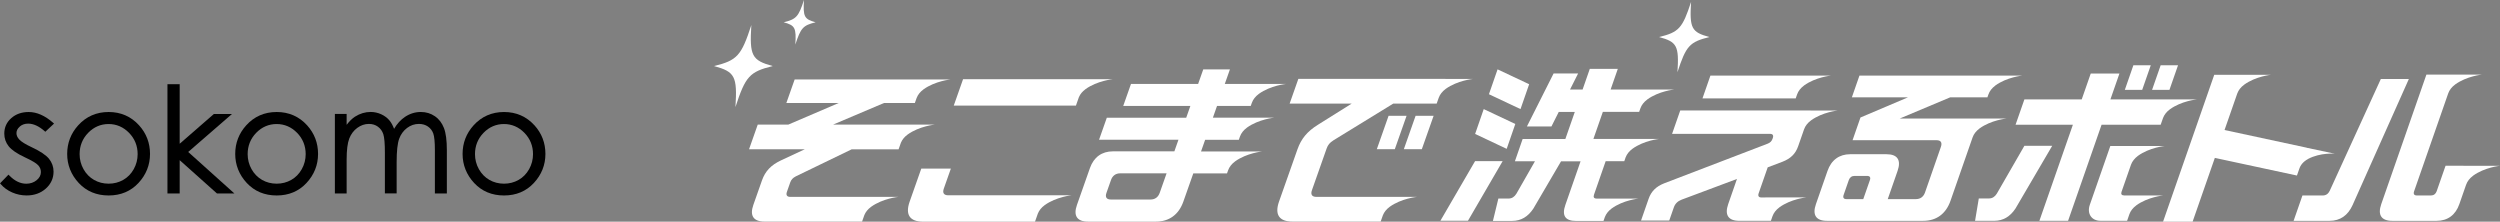 <?xml version="1.0" encoding="UTF-8"?>
<svg id="_レイヤー_2" data-name="レイヤー 2" xmlns="http://www.w3.org/2000/svg" viewBox="0 0 850.39 75.4">
  <rect x="0" y="0" width="850.39" height="75.4" fill="#808080" stroke="none"/>
  <defs>
    <style>
      .cls-1 {
        fill: #fff;
      }
    </style>
  </defs>
  <g id="_レイヤー_1-2" data-name="レイヤー 1">
    <g>
      <g>
        <path d="m6.72,43.04c.8-.67,1.73-.99,2.85-.99,1.79,0,3.66.85,5.57,2.53l.27.24,2.97-2.78-.32-.29c-2.76-2.42-5.54-3.65-8.29-3.65-2.37,0-4.37.7-5.93,2.08-1.58,1.39-2.38,3.16-2.38,5.26,0,1.62.5,3.07,1.5,4.32.97,1.23,2.81,2.49,5.46,3.73,2.37,1.1,3.91,2.01,4.56,2.71.63.69.93,1.45.93,2.32,0,1.06-.47,1.97-1.43,2.76-.97.8-2.16,1.21-3.55,1.21-2.01,0-3.95-.94-5.76-2.8l-.28-.29-2.87,2.96.23.27c1.03,1.2,2.34,2.15,3.9,2.83,1.56.68,3.22,1.02,4.93,1.02,2.59,0,4.78-.79,6.51-2.34,1.75-1.57,2.63-3.51,2.63-5.77,0-1.61-.52-3.08-1.55-4.37-1.04-1.26-2.93-2.53-5.77-3.87-2.21-1.03-3.67-1.94-4.34-2.68-.65-.7-.96-1.41-.96-2.17,0-.85.38-1.58,1.15-2.23Z"/>
        <path d="m36.95,38.1c-4.16,0-7.65,1.53-10.37,4.55-2.47,2.73-3.73,6-3.73,9.72s1.33,7.08,3.94,9.88c2.62,2.81,6.04,4.24,10.16,4.24s7.52-1.43,10.14-4.24c2.61-2.81,3.94-6.13,3.94-9.88s-1.25-7.01-3.73-9.75c-2.72-3-6.21-4.52-10.34-4.52Zm-.01,4.09c2.67,0,5.01,1.01,6.95,2.99,1.94,1.99,2.93,4.43,2.93,7.25,0,1.82-.45,3.54-1.33,5.12-.88,1.57-2.08,2.8-3.58,3.65-1.5.85-3.16,1.28-4.96,1.28s-3.47-.43-4.96-1.28c-1.49-.85-2.7-2.08-3.58-3.65-.88-1.57-1.33-3.29-1.33-5.12,0-2.82.98-5.26,2.91-7.25,1.93-1.98,4.27-2.99,6.96-2.99Z"/>
        <polygon points="78.91 38.77 72.75 38.77 61.12 48.9 61.12 28.64 56.96 28.64 56.96 65.81 61.12 65.81 61.12 54.48 73.69 65.71 73.8 65.81 79.73 65.81 64.02 51.69 78.91 38.77"/>
        <path d="m94.11,38.1c-4.16,0-7.65,1.53-10.37,4.55-2.47,2.73-3.73,6-3.73,9.72s1.33,7.08,3.94,9.88c2.62,2.81,6.04,4.24,10.16,4.24s7.52-1.43,10.14-4.24c2.61-2.81,3.94-6.13,3.94-9.88s-1.25-7.01-3.73-9.75c-2.72-3-6.21-4.52-10.34-4.52Zm-.01,4.09c2.67,0,5.01,1.01,6.95,2.99,1.94,1.99,2.93,4.43,2.93,7.25,0,1.82-.45,3.54-1.33,5.12-.88,1.57-2.08,2.8-3.58,3.65-1.5.85-3.16,1.28-4.96,1.28s-3.47-.43-4.96-1.28c-1.49-.85-2.7-2.08-3.58-3.65-.88-1.57-1.33-3.29-1.33-5.12,0-2.82.98-5.26,2.91-7.25,1.93-1.98,4.27-2.99,6.96-2.99Z"/>
        <path d="m147.93,39.54c-1.38-.96-2.99-1.45-4.79-1.45-1.91,0-3.72.56-5.39,1.67-1.44.97-2.69,2.33-3.7,4.06-.45-1.19-.98-2.15-1.57-2.85-.72-.87-1.66-1.57-2.8-2.1-1.14-.52-2.35-.79-3.61-.79-1.85,0-3.65.54-5.33,1.61-.96.63-1.91,1.56-2.83,2.77v-3.7h-4v27.04h4v-11.52c0-3.22.3-5.63.9-7.17.59-1.51,1.51-2.73,2.73-3.62,1.22-.89,2.54-1.34,3.93-1.34,1.21,0,2.22.31,3.09.95.86.63,1.47,1.48,1.82,2.53.36,1.09.54,3.22.54,6.33v13.83h4v-10.67c0-3.7.29-6.36.86-7.92.56-1.53,1.47-2.77,2.69-3.68,1.21-.91,2.57-1.37,4.02-1.37,1.19,0,2.23.3,3.08.89.85.59,1.46,1.39,1.81,2.36.36,1,.55,2.91.55,5.67v14.73h4.07v-14.73c0-3.31-.33-5.84-.99-7.53-.67-1.71-1.7-3.06-3.08-4.02Z"/>
        <path d="m181.79,42.62c-2.72-3-6.21-4.52-10.34-4.52s-7.65,1.53-10.37,4.55c-2.47,2.73-3.73,6-3.73,9.72s1.33,7.08,3.94,9.88c2.62,2.81,6.04,4.24,10.16,4.24s7.52-1.43,10.14-4.24c2.61-2.81,3.94-6.13,3.94-9.88s-1.25-7.01-3.73-9.75Zm-10.36-.43c2.67,0,5.01,1.01,6.95,2.99,1.94,1.99,2.93,4.43,2.93,7.25,0,1.82-.45,3.54-1.33,5.12-.88,1.57-2.08,2.8-3.58,3.65-1.5.85-3.16,1.28-4.96,1.28s-3.47-.43-4.96-1.28c-1.49-.85-2.7-2.08-3.58-3.65-.88-1.57-1.33-3.29-1.33-5.12,0-2.82.98-5.26,2.91-7.25,1.93-1.98,4.27-2.99,6.96-2.99Z"/>
      </g>
      <g>
        <path class="cls-1" d="m262.86,22.47c-7.87,1.93-9.29,3.49-12.69,13.95.65-10.46-.17-12.02-7.29-13.95,7.87-1.93,9.29-3.49,12.69-13.95-.65,10.46.17,12.02,7.29,13.95Z"/>
        <path class="cls-1" d="m277.44,7.58c-4.27,1.05-5.05,1.89-6.9,7.58.35-5.68-.09-6.53-3.96-7.58,4.27-1.05,5.05-1.89,6.9-7.58-.35,5.68.09,6.53,3.96,7.58Z"/>
        <path class="cls-1" d="m581.48,12.6c-6.74,1.65-7.96,2.99-10.88,11.96.56-8.97-.14-10.31-6.25-11.96,6.74-1.65,7.96-2.99,10.88-11.96-.56,8.97.14,10.31,6.25,11.96Z"/>
        <g>
          <g>
            <polygon class="cls-1" points="468.33 50.76 474.45 50.76 478.45 39.4 472.33 39.4 468.33 50.76"/>
            <polygon class="cls-1" points="477.52 50.76 483.64 50.76 487.65 39.4 481.52 39.4 477.52 50.76"/>
            <path class="cls-1" d="m491.67,26.83h0s-50.03,0-50.03,0l-2.96,8.4h21.12s-11.5,7.21-11.5,7.21c-3.65,2.27-5.7,4.77-6.96,8.35l-6.27,17.77c-1.56,4.43.04,6.81,4.58,6.81h29.99s.75-2.13.75-2.13c.43-1.1,1.24-2.09,2.24-2.82l.09-.08c3.99-2.87,9.26-3.37,9.26-3.37h-9.38,0s-24.81,0-24.81,0c-1.51,0-2.05-.8-1.53-2.27l5-14.19c.42-1.19,1.05-1.99,2.32-2.78l20.34-12.49h14.77s.7-1.98.7-1.98h0c.41-1.16,1.26-2.2,2.3-2.96l.09-.08c3.99-2.87,9.26-3.37,9.26-3.37h-9.39Z"/>
          </g>
          <path class="cls-1" d="m421.4,47.52l.38-1.08h0c.41-1.16,1.26-2.2,2.3-2.96l.09-.08c3.99-2.87,9.26-3.37,9.26-3.37h-14.09s0,0,0,0h-6.77s1.41-4,1.41-4h11.47s.38-1.07.38-1.07h0c.41-1.16,1.26-2.2,2.3-2.96l.09-.08c3.99-2.87,9.26-3.37,9.26-3.37h-9.39,0s-11.47,0-11.47,0l1.74-4.94h-9.07s-1.74,4.94-1.74,4.94h-22.84s-2.64,7.49-2.64,7.49h22.84s-1.41,4-1.41,4h-27.01s-2.64,7.49-2.64,7.49h27.01s-1.39,3.95-1.39,3.95h-20.9c-3.78,0-6.52,1.99-7.82,5.68l-4.42,12.55c-1.3,3.69.03,5.68,3.82,5.68h22.99c4.54,0,7.82-2.38,9.38-6.81l3.38-9.59h11.47s.38-1.07.38-1.07h0c.41-1.16,1.26-2.2,2.3-2.96l.09-.08c3.99-2.87,9.26-3.37,9.26-3.37h-9.39,0s-11.47,0-11.47,0l1.39-3.95h11.47Zm-26.92,18.08c-.52,1.48-1.61,2.27-3.13,2.27h-13.45c-1.51,0-2.05-.79-1.53-2.27l1.54-4.37c.52-1.48,1.62-2.27,3.13-2.27h15.78s-2.34,6.64-2.34,6.64Z"/>
          <path class="cls-1" d="m303.9,42.38h-20.51s17.3-7.34,17.3-7.34h10.5s.61-1.72.61-1.72c.42-1.11,1.24-2.11,2.25-2.85l.09-.08c3.99-2.87,9.26-3.37,9.26-3.37h-14.09s0,0,0,0h-39s-2.83,8.02-2.83,8.02h17.8s-17.12,7.34-17.12,7.34h-10.41s-2.96,8.4-2.96,8.4h18.96s-8.15,3.8-8.15,3.8c-3.35,1.59-5.29,3.63-6.4,6.76l-2.94,8.35c-1.3,3.69.03,5.68,3.82,5.68h33.16s.78-2.22.78-2.22c.43-1.06,1.23-2.02,2.21-2.73l.09-.08c3.99-2.87,9.26-3.37,9.26-3.37h-9.37,0s-27.4,0-27.4,0c-1.11,0-1.52-.62-1.14-1.7l1.14-3.24c.32-.91.89-1.53,1.88-2.04l19.01-9.2h15.96s.79-2.24.79-2.24c.44-1.06,1.23-2.02,2.2-2.72l.09-.08c3.99-2.87,9.26-3.37,9.26-3.37h-14.09s0,0,0,0Z"/>
          <g>
            <path class="cls-1" d="m350.52,66.43h-27.95c-1.51,0-2.05-.8-1.53-2.27l2.4-6.81h-10.06s-3.96,11.24-3.96,11.24c-1.56,4.43.04,6.81,4.58,6.81h38.06s.97-2.75.97-2.75c.43-1.09,1.24-2.07,2.23-2.79l.09-.08c3.99-2.87,9.26-3.37,9.26-3.37h-14.09s0,.02,0,.02Z"/>
            <path class="cls-1" d="m369.15,26.94h0s-41.56,0-41.56,0l-3.16,8.97h41.56s1.01-2.88,1.01-2.88c.44-1.03,1.22-1.95,2.17-2.64l.09-.08c3.99-2.87,9.26-3.37,9.26-3.37h-9.37Z"/>
          </g>
        </g>
        <g>
          <g>
            <path class="cls-1" d="m809.86,26.86l-17.39,38.04c-.47,1.02-1.3,1.59-2.33,1.59h-6.95s-3.01,8.63-3.01,8.63h12.23c3.62,0,6.28-1.87,7.85-5.39l19.13-42.86h-9.53Z"/>
            <path class="cls-1" d="m841.12,56.39h0s-9.25-.01-9.25-.01l-3.03,8.69c-.32.91-1.01,1.42-1.93,1.42h-4.8c-.92,0-1.26-.51-.94-1.42l11.6-33.29h0c.4-1.16,1.24-2.2,2.27-2.96l.09-.08c3.94-2.87,9.15-3.37,9.15-3.37h-9.27s-4.64,0-4.64,0h-5.01s-15.36,44.07-15.36,44.07c-1.29,3.69.03,5.68,3.76,5.68h15.08c3.73,0,6.44-1.99,7.72-5.68l2.31-6.63h.01c.4-1.16,1.24-2.2,2.27-2.96l.08-.08c3.94-2.87,9.15-3.37,9.15-3.37h-9.28Z"/>
          </g>
          <g>
            <polygon class="cls-1" points="520.15 28.65 509.41 23.59 506.47 32.05 517.21 37.11 520.15 28.65"/>
            <polygon class="cls-1" points="515.44 42.17 504.7 37.11 501.77 45.56 512.51 50.63 515.44 42.17"/>
            <path class="cls-1" d="m546.16,54.83h6.35s.46-1.32.46-1.32c.42-1.1,1.23-2.09,2.21-2.81l.09-.08c3.94-2.87,9.15-3.37,9.15-3.37h-9.26,0s-13.15,0-13.15,0l3.21-9.2h12.35s.41-1.18.41-1.18h0c.4-1.16,1.24-2.2,2.27-2.96l.08-.08c3.94-2.87,9.15-3.37,9.15-3.37h-9.27s0,0,0,0h-12.35s2.45-7.04,2.45-7.04h-9.53s-2.45,7.04-2.45,7.04h-4.28s2.76-5.48,2.76-5.48h-8.34s-9.08,18.04-9.08,18.04h8.34s2.49-4.95,2.49-4.95h5.46s-3.21,9.2-3.21,9.2h-14.53s-2.64,7.59-2.64,7.59h6.82s-6.3,11.02-6.3,11.02c-.66,1.08-1.55,1.65-2.64,1.65h-3.5s-1.85,7.61-1.85,7.61h6.55c2.99,0,5.38-1.42,7.21-4.2l9.41-16.07h6.64s-5.17,14.83-5.17,14.83c-1.27,3.63-.06,5.45,3.61,5.45h9.36s.47-1.34.47-1.34c.42-1.1,1.23-2.09,2.21-2.81l.08-.08c3.94-2.87,9.15-3.37,9.15-3.37h-13.91s0,0,0,0h-.26c-.98,0-1.28-.45-.96-1.36l3.94-11.31Z"/>
            <polygon class="cls-1" points="501.76 54.8 489.96 75.09 499.34 75.09 511.14 54.8 501.76 54.8"/>
          </g>
          <g>
            <path class="cls-1" d="m611.29,32.13h0c.4-1.16,1.24-2.2,2.27-2.96l.08-.08c3.94-2.87,9.15-3.37,9.15-3.37h-13.91s0,0,0,0h-27.07s-2.7,7.75-2.7,7.75h31.71s.47-1.34.47-1.34Z"/>
            <path class="cls-1" d="m615.88,37.58h-4.64s-1.5,0-1.5,0h0s-38.2,0-38.2,0l-2.77,7.95h33.32c.92,0,1.26.51.94,1.42l-.1.28c-.28.8-.8,1.31-1.67,1.65l-35.19,13.48c-2.73,1.08-4.4,2.72-5.29,5.28l-2.57,7.38h9.59s1.57-4.49,1.57-4.49c.44-1.25,1.31-2.1,2.63-2.61l18.84-7.05-2.98,8.56c-1.29,3.69.03,5.68,3.76,5.68h10.76s.54-1.55.54-1.55h0c.4-1.16,1.24-2.2,2.27-2.96l.09-.08c3.94-2.87,9.15-3.37,9.15-3.37h-13.91s0,.02,0,.02h-1.36c-.92,0-1.26-.51-.94-1.42l3.08-8.83,5.02-1.9c2.79-1.08,4.45-2.72,5.34-5.28l2-5.74h0c.4-1.16,1.24-2.2,2.27-2.96l.09-.08c3.94-2.87,9.15-3.37,9.15-3.37h-9.27Z"/>
          </g>
          <path class="cls-1" d="m668.59,40.31h-2.58s0,0,0,0h-19.78s17.16-7.21,17.16-7.21h12.64s.34-.97.34-.97h0c.4-1.16,1.24-2.2,2.27-2.96l.08-.08c3.94-2.87,9.15-3.37,9.15-3.37h-13.91s0,0,0,0h-41.46s-2.57,7.38-2.57,7.38h19.1s-16.18,6.87-16.18,6.87l-2.69,7.72h28.54c1.49,0,2.02.8,1.51,2.27l-5.4,15.5c-.51,1.48-1.6,2.27-3.09,2.27h-9.59s3.34-9.59,3.34-9.59c1.29-3.69-.03-5.68-3.76-5.68h-12.35c-3.73,0-6.44,1.99-7.72,5.68l-3.94,11.3c-1.29,3.69.03,5.68,3.76,5.68h32.74c4.48,0,7.72-2.38,9.27-6.81l6.66-19.1h0l.86-2.47h0c.4-1.16,1.24-2.2,2.27-2.96l.08-.08c3.94-2.87,9.15-3.37,9.15-3.37h-9.27s-4.64,0-4.64,0Zm-32.53,20.95l-2.26,6.47h-5.74c-.92,0-1.26-.51-.94-1.42l1.76-5.05c.32-.91,1.01-1.42,1.93-1.42h4.31c.92,0,1.26.51.94,1.42Z"/>
          <g>
            <polygon class="cls-1" points="731.6 22.2 725.68 22.2 722.77 30.57 728.68 30.57 731.6 22.2"/>
            <polygon class="cls-1" points="740.87 22.2 734.96 22.2 732.04 30.57 737.95 30.57 740.87 22.2"/>
            <path class="cls-1" d="m721.69,65.14l3.18-9.11c.41-1.14,1.24-2.17,2.25-2.92l.09-.08c3.94-2.87,9.15-3.37,9.15-3.37h-9.27s-4.64,0-4.64,0h-2.58s0,0,0,0h-2.03s-6.97,19.99-6.97,19.99c-1.05,3.01.57,5.45,3.61,5.45h9.07s.79-2.28.79-2.28c.41-1.12,1.23-2.14,2.24-2.88l.08-.08c3.94-2.87,9.15-3.37,9.15-3.37h-13.22c-.94-.02-1.22-.47-.91-1.36Z"/>
            <path class="cls-1" d="m688.61,49.59l-9.37,16.26c-.66,1.08-1.55,1.65-2.64,1.65h-3.5s-1.27,7.61-1.27,7.61h6.55c2.99,0,5.38-1.42,7.21-4.2l12.48-21.31h-9.45Z"/>
            <path class="cls-1" d="m733.32,33.81h0s-15.45,0-15.45,0l3.07-8.8h-9.76s-3.07,8.8-3.07,8.8h-19.5s-3.01,8.63-3.01,8.63h19.5s-11.39,32.67-11.39,32.67h9.76s11.39-32.67,11.39-32.67h20.1s.81-2.31.81-2.31c.42-1.12,1.23-2.13,2.23-2.86l.09-.08c3.94-2.87,9.15-3.37,9.15-3.37h-13.91Z"/>
          </g>
          <path class="cls-1" d="m784.61,50.26v-.03s-27.92-6-27.92-6l4.33-12.43c.41-1.14,1.24-2.17,2.25-2.91l.09-.08c3.94-2.87,9.15-3.37,9.15-3.37h-13.91s0,0,0,0h-5.41s-17.41,49.96-17.41,49.96h10.05s7.56-21.69,7.56-21.69l27.93,6,.87-2.49c.28-.78.78-1.5,1.42-2.09.06-.05.12-.11.18-.16.03-.02.06-.05.09-.07.36-.3.74-.56,1.14-.77l.09-.07c4.24-2.24,9.1-1.77,9.1-1.77l-9.59-2.03Z"/>
        </g>
      </g>
    </g>
  </g>
</svg>